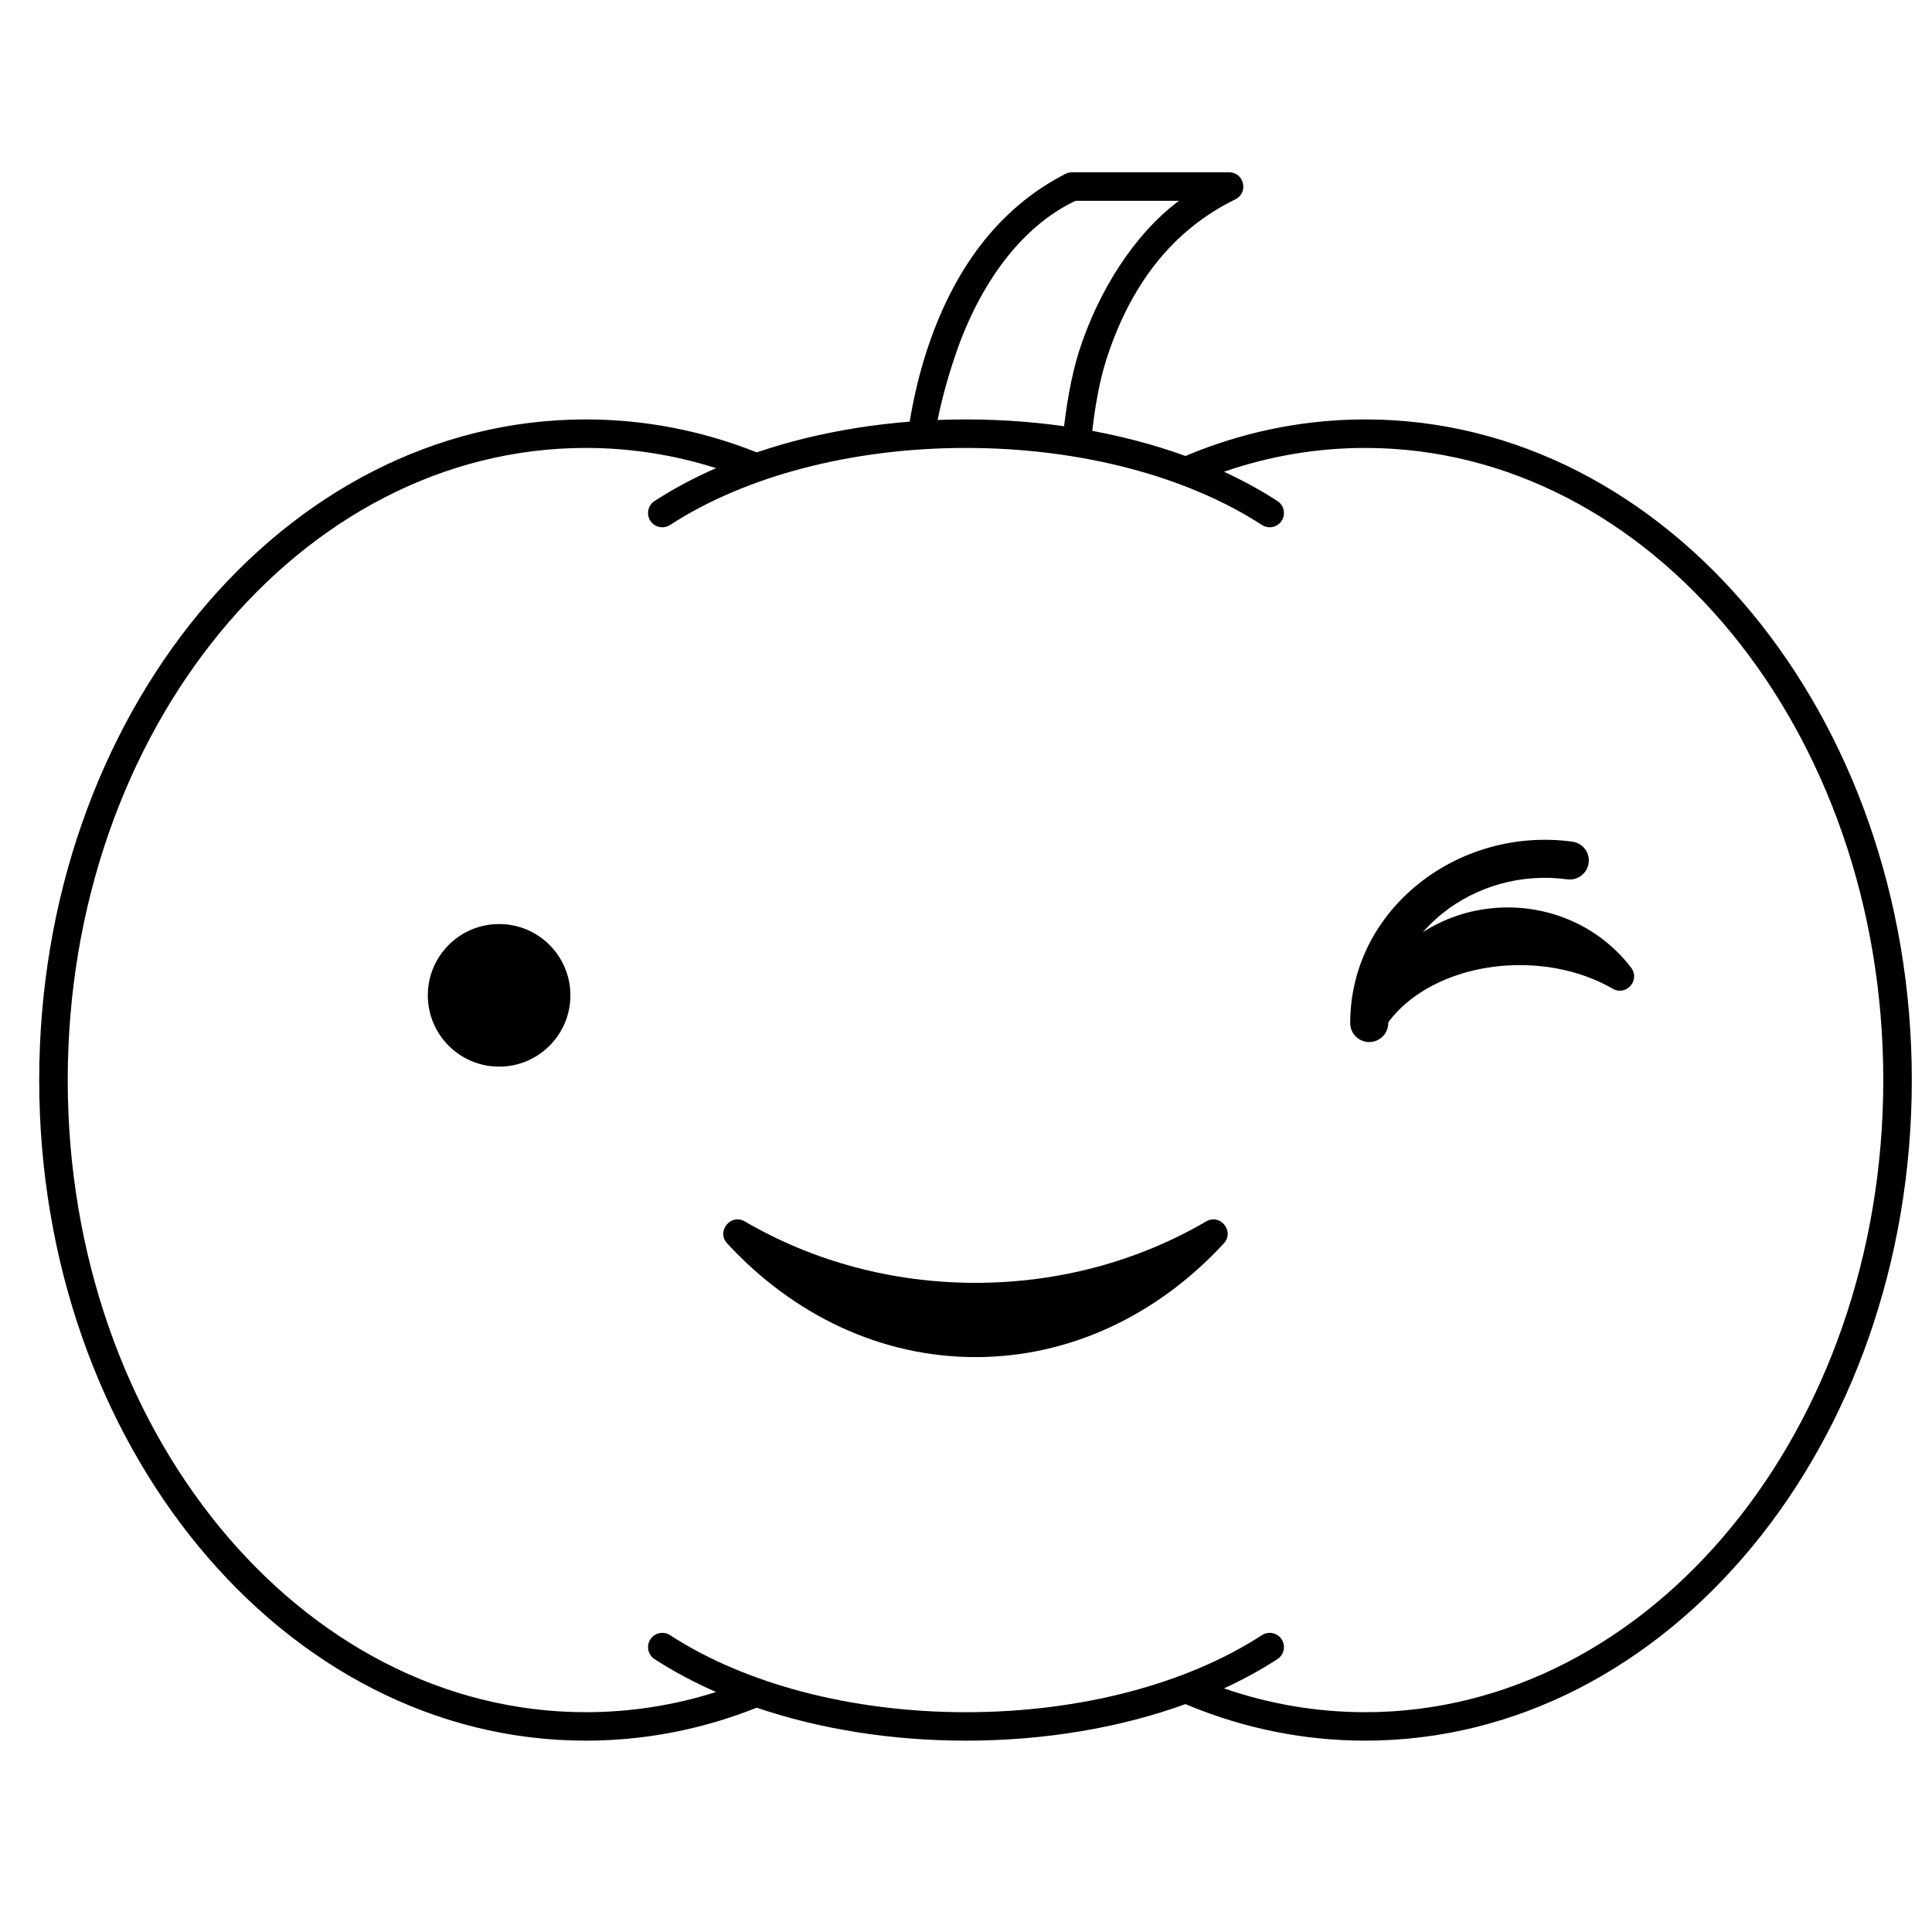 <?xml version="1.0" encoding="UTF-8"?>
<!-- Uploaded to: ICON Repo, www.iconrepo.com, Generator: ICON Repo Mixer Tools -->
<svg fill="#000000" width="800px" height="800px" version="1.1" viewBox="144 144 512 512" xmlns="http://www.w3.org/2000/svg">
 <g>
  <path d="m469.71 189.66c4.004 0 5.258 5.418 1.656 7.176-16.914 8.262-27.992 23.039-34.234 42.641-1.812 5.691-3.16 13.098-4.043 22.215l-7.602-0.27c1.012-10.027 2.492-18.105 4.441-24.238 5.117-16.066 14.746-31.199 26.5-39.965h-27.406c-14.559 6.863-25.434 22.273-31.672 40.398-2.754 7.992-4.606 15.383-5.769 22.555l-7.141-0.258c1-7.234 2.57-14.949 5.039-22.586 6.965-21.566 18.914-38.066 36.883-47.254 0.531-0.27 1.121-0.414 1.719-0.414z"/>
  <path d="m505.8 255.15c80.176 0 144.85 78.527 144.85 175.07 0 96.547-64.672 175.07-144.85 175.07-16.098 0-31.836-3.176-46.742-9.309l-0.891-0.379c-17.25 6.258-37.254 9.688-58.164 9.688-19.828 0-38.836-3.082-55.457-8.738-13.551 5.394-27.77 8.344-42.309 8.703l-2.996 0.035c-80.176 0-144.85-78.527-144.85-175.07 0-96.547 64.672-175.07 144.85-175.07 15.578 0 30.824 2.973 45.309 8.73 16.617-5.644 35.625-8.73 55.453-8.73 20.91 0 40.914 3.434 58.164 9.691l0.891-0.379c14.027-5.777 28.797-8.93 43.906-9.277zm0 7.559c-12.805 0-25.367 2.141-37.43 6.305 5.055 2.336 9.797 4.93 14.172 7.769 1.75 1.137 2.246 3.481 1.109 5.231-1.137 1.75-3.477 2.246-5.227 1.109-19.816-12.879-48.055-20.414-78.422-20.414-30.371 0-58.609 7.535-78.426 20.414-1.746 1.137-4.09 0.641-5.227-1.109-1.137-1.75-0.641-4.094 1.109-5.231 4.988-3.238 10.449-6.156 16.305-8.719-11.168-3.543-22.746-5.356-34.523-5.356-75.645 0-137.29 74.855-137.29 167.52 0 92.66 61.645 167.52 137.29 167.52 11.777 0 23.355-1.809 34.527-5.344-5.859-2.574-11.32-5.492-16.309-8.73-1.75-1.137-2.246-3.477-1.109-5.227 1.137-1.75 3.481-2.246 5.227-1.109 19.816 12.875 48.055 20.414 78.426 20.414 30.367 0 58.605-7.539 78.422-20.414 1.75-1.137 4.09-0.641 5.227 1.109 1.137 1.75 0.641 4.09-1.109 5.227-4.375 2.844-9.117 5.438-14.168 7.762 12.059 4.172 24.621 6.312 37.426 6.312 75.645 0 137.29-74.855 137.29-167.52 0-92.66-61.645-167.52-137.29-167.52z"/>
  <path d="m543.56 384.48c13.078 0 25.133 6.008 32.711 15.977 2.496 3.285-1.332 7.625-4.902 5.555-6.934-4.016-15.527-6.246-24.617-6.246-15.184 0-28.723 6.269-35.281 15.785-2.457 3.562-8 0.875-6.723-3.258 5.059-16.395 20.793-27.812 38.812-27.812z"/>
  <path d="m501.82 415.12c0-30.039 28.457-52.184 58.871-48.074 2.758 0.371 4.691 2.91 4.316 5.668-0.371 2.754-2.91 4.688-5.668 4.316-24.617-3.324-47.441 14.438-47.441 38.09 0 2.781-2.258 5.035-5.039 5.035-2.785 0-5.039-2.254-5.039-5.035z"/>
  <path d="m276.27 388.88c-10.434 0-18.895 8.461-18.895 18.895 0 10.434 8.461 18.895 18.895 18.895 10.434 0 18.891-8.461 18.891-18.895 0-10.434-8.457-18.895-18.891-18.895z"/>
  <path d="m336.71 473.52c17.746 19.227 41.031 30.129 65.805 30.129s48.059-10.902 65.805-30.129c2.945-3.188-0.934-8.012-4.68-5.824-18.102 10.566-39.141 16.27-61.125 16.27-21.98 0-43.023-5.703-61.125-16.27-3.75-2.191-7.625 2.637-4.68 5.824z"/>
 </g>
</svg>